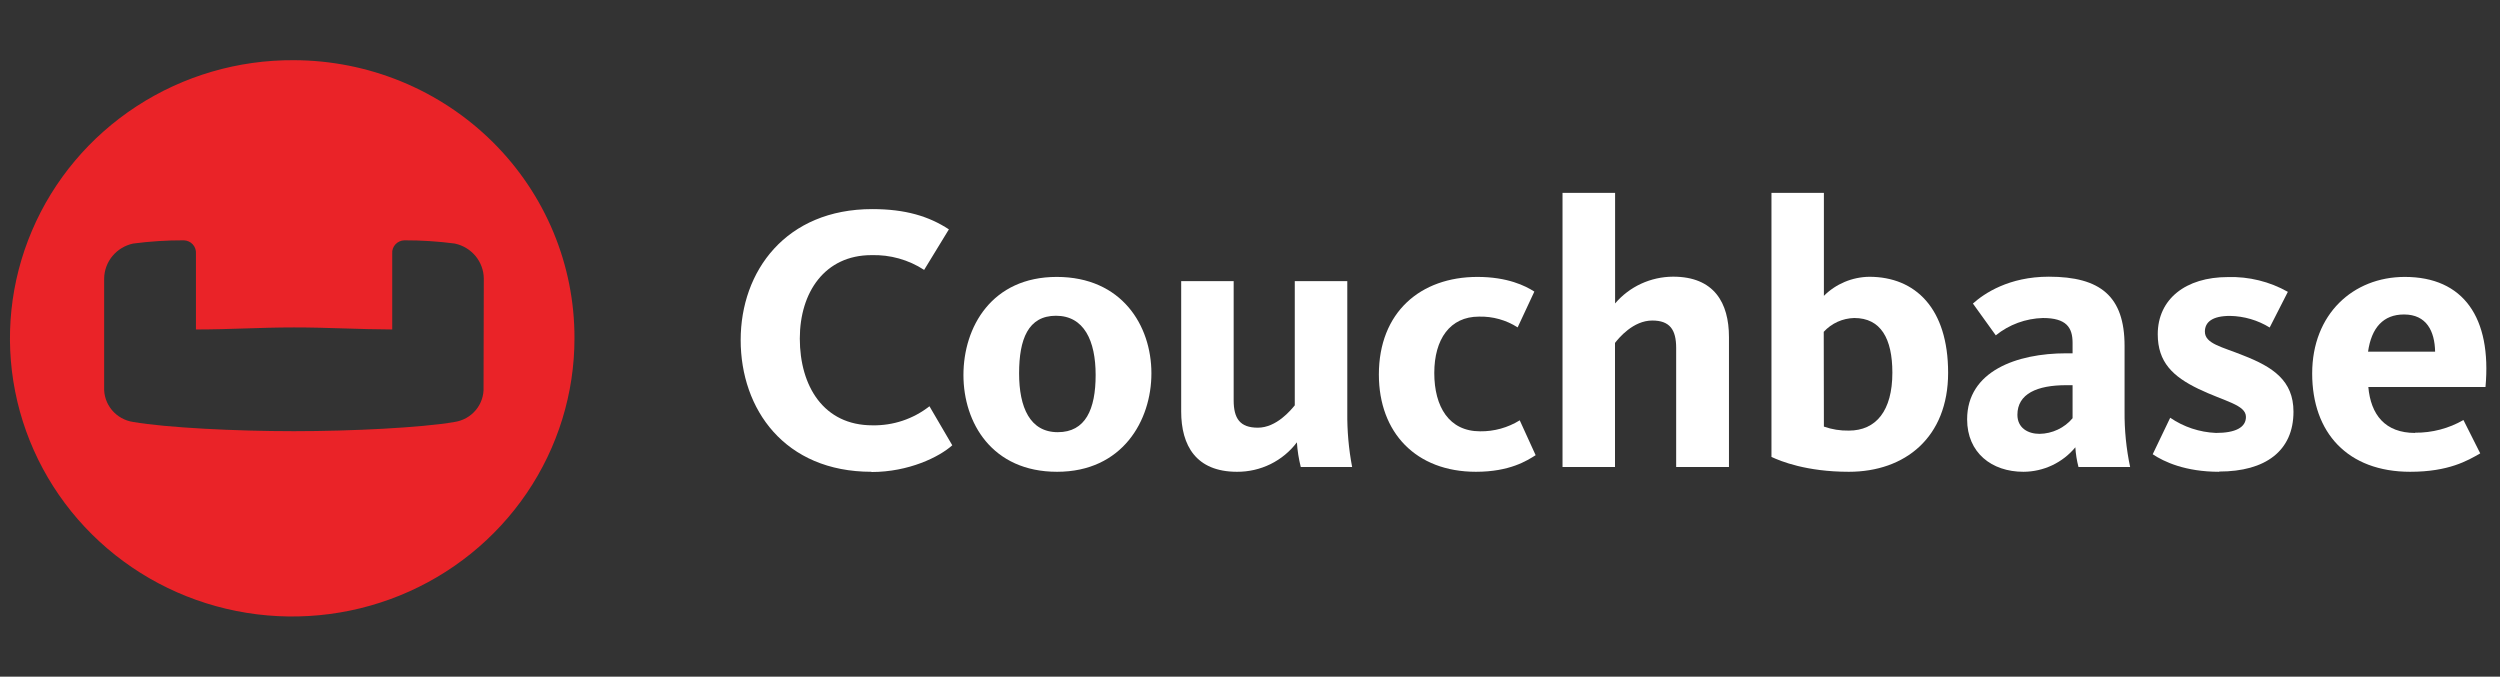 <svg width="133" height="36" viewBox="0 0 133 36" fill="none" xmlns="http://www.w3.org/2000/svg">
<rect x="0" y="0" width="133" height="36" fill="#333333" stroke="none"/>
<path fill-rule="evenodd" clip-rule="evenodd" d="M25.725 20.593C25.746 21.036 25.6 21.471 25.315 21.814C25.03 22.156 24.627 22.383 24.182 22.449C22.422 22.753 18.728 22.939 15.633 22.939C12.539 22.939 8.844 22.753 7.085 22.449C6.641 22.382 6.237 22.155 5.952 21.813C5.667 21.47 5.521 21.036 5.541 20.593V14.816C5.547 14.379 5.702 13.958 5.983 13.62C6.263 13.283 6.652 13.049 7.085 12.957C7.977 12.84 8.876 12.782 9.776 12.785C9.866 12.787 9.955 12.807 10.037 12.844C10.119 12.88 10.192 12.933 10.253 12.999C10.314 13.065 10.36 13.142 10.389 13.226C10.419 13.31 10.431 13.399 10.424 13.487V17.528C12.243 17.528 13.822 17.419 15.646 17.419C17.47 17.419 19.05 17.521 20.866 17.528V13.487C20.859 13.399 20.871 13.31 20.9 13.226C20.93 13.142 20.976 13.065 21.037 12.999C21.098 12.933 21.171 12.88 21.253 12.844C21.335 12.807 21.424 12.787 21.514 12.785C22.411 12.783 23.306 12.84 24.195 12.957C24.628 13.049 25.016 13.283 25.297 13.62C25.577 13.958 25.733 14.379 25.738 14.816L25.725 20.593ZM15.641 3.202C12.667 3.183 9.755 4.035 7.273 5.65C4.791 7.265 2.852 9.569 1.701 12.272C0.549 14.974 0.238 17.952 0.807 20.829C1.376 23.706 2.798 26.351 4.894 28.43C6.991 30.509 9.666 31.928 12.581 32.506C15.497 33.085 18.521 32.797 21.27 31.68C24.019 30.563 26.37 28.666 28.024 26.231C29.679 23.796 30.562 20.931 30.562 18C30.568 16.063 30.187 14.143 29.441 12.351C28.695 10.559 27.597 8.929 26.212 7.555C24.826 6.181 23.18 5.089 21.366 4.342C19.552 3.595 17.607 3.208 15.641 3.202Z" fill="#EA2328"/>
<path fill-rule="evenodd" clip-rule="evenodd" d="M46.362 25.099C41.732 25.099 39.404 21.762 39.404 18.091C39.404 14.42 41.809 11.124 46.406 11.124C48.171 11.124 49.421 11.507 50.481 12.202L49.164 14.359C48.335 13.818 47.356 13.544 46.362 13.573C43.882 13.573 42.55 15.549 42.55 18.01C42.55 20.545 43.821 22.627 46.409 22.627C47.511 22.649 48.586 22.29 49.447 21.613L50.661 23.689C49.971 24.31 48.346 25.111 46.365 25.111" fill="white"/>
<path fill-rule="evenodd" clip-rule="evenodd" d="M56.236 25.099C52.781 25.099 51.255 22.5 51.255 19.95C51.255 17.399 52.76 14.732 56.218 14.732C59.675 14.732 61.255 17.311 61.255 19.863C61.255 22.376 59.711 25.099 56.236 25.099ZM56.181 16.798C54.695 16.798 54.216 18.046 54.216 19.863C54.216 21.681 54.797 22.992 56.274 22.992C57.751 22.992 58.288 21.773 58.288 19.95C58.288 18.127 57.674 16.798 56.174 16.798" fill="white"/>
<path fill-rule="evenodd" clip-rule="evenodd" d="M65.631 14.958V21.296C65.631 22.269 65.97 22.753 66.917 22.753C67.915 22.753 68.682 21.805 68.882 21.564V14.958H71.676V21.94C71.665 22.913 71.751 23.886 71.933 24.843H69.201C69.092 24.413 69.023 23.974 68.995 23.532C68.626 24.021 68.145 24.418 67.592 24.691C67.038 24.963 66.427 25.103 65.808 25.099C63.629 25.099 62.839 23.702 62.839 21.889V14.958H65.631Z" fill="white"/>
<path fill-rule="evenodd" clip-rule="evenodd" d="M78.519 25.099C75.332 25.099 73.356 23.017 73.356 19.927C73.356 16.608 75.573 14.732 78.601 14.732C80.201 14.732 81.159 15.209 81.627 15.513L80.739 17.417C80.128 17.025 79.41 16.825 78.681 16.844C77.138 16.844 76.304 18.046 76.304 19.843C76.304 21.641 77.091 22.946 78.743 22.946C79.488 22.956 80.219 22.752 80.85 22.361L81.696 24.216C81.241 24.503 80.328 25.099 78.519 25.099Z" fill="white"/>
<path fill-rule="evenodd" clip-rule="evenodd" d="M89.172 24.845V18.507C89.172 17.536 88.832 17.052 87.901 17.052C86.885 17.052 86.121 17.982 85.918 18.243V24.845H83.126V10.26H85.923V16.144C86.301 15.7 86.773 15.341 87.306 15.095C87.84 14.849 88.421 14.721 89.01 14.719C91.189 14.719 91.981 16.106 91.981 17.934V24.845H89.172Z" fill="white"/>
<path fill-rule="evenodd" clip-rule="evenodd" d="M97.031 10.26V15.739C97.669 15.102 98.536 14.738 99.444 14.725C101.901 14.725 103.64 16.405 103.64 19.833C103.64 23.261 101.358 25.099 98.358 25.099C96.102 25.099 94.726 24.536 94.242 24.308V10.26H97.031ZM97.031 22.695C97.457 22.845 97.906 22.917 98.358 22.908C99.804 22.908 100.674 21.856 100.674 19.828C100.674 18.003 100.054 16.918 98.646 16.918C98.339 16.925 98.037 16.994 97.758 17.12C97.479 17.247 97.229 17.428 97.023 17.653L97.031 22.695Z" fill="white"/>
<path fill-rule="evenodd" clip-rule="evenodd" d="M110.575 24.845C110.486 24.501 110.43 24.15 110.408 23.796C110.074 24.201 109.653 24.528 109.175 24.754C108.698 24.979 108.175 25.097 107.645 25.099C105.957 25.099 104.651 24.085 104.651 22.31C104.651 19.744 107.29 18.796 109.922 18.796H110.261V18.238C110.261 17.419 109.927 16.918 108.684 16.918C107.768 16.943 106.885 17.267 106.176 17.84L104.959 16.149C105.556 15.612 106.873 14.72 108.998 14.72C111.741 14.72 113.027 15.764 113.027 18.401V21.871C113.017 22.87 113.116 23.867 113.323 24.845H110.575ZM110.261 20.492H109.922C108.378 20.492 107.326 20.946 107.326 22.067C107.326 22.769 107.889 23.081 108.502 23.081C108.839 23.076 109.17 22.999 109.474 22.855C109.778 22.712 110.047 22.505 110.261 22.249V20.492Z" fill="white"/>
<path fill-rule="evenodd" clip-rule="evenodd" d="M118.061 25.099C116.261 25.099 115.131 24.571 114.524 24.166L115.455 22.224C116.173 22.715 117.018 22.996 117.892 23.032C118.921 23.032 119.484 22.743 119.484 22.18C119.484 21.534 118.362 21.362 116.96 20.69C115.599 20.033 114.792 19.27 114.792 17.782C114.792 15.913 116.276 14.74 118.524 14.74C119.641 14.707 120.745 14.979 121.714 15.526L120.747 17.424C120.114 17.033 119.385 16.82 118.638 16.806C117.696 16.806 117.3 17.135 117.3 17.642C117.3 18.291 118.211 18.449 119.343 18.91C120.909 19.521 122.013 20.241 122.013 21.902C122.013 23.991 120.518 25.086 118.061 25.086" fill="white"/>
<path fill-rule="evenodd" clip-rule="evenodd" d="M128.483 23.02C129.386 23.028 130.275 22.795 131.055 22.345L131.948 24.12C131.282 24.503 130.273 25.099 128.223 25.099C124.899 25.099 123.008 23.027 123.008 19.869C123.008 16.71 125.185 14.732 127.935 14.732C131.053 14.732 132.565 16.895 132.228 20.588H125.995C126.126 22.061 126.885 23.032 128.483 23.032V23.02ZM129.548 18.71C129.527 17.617 129.092 16.73 127.894 16.73C126.79 16.73 126.162 17.435 125.98 18.71H129.548Z" fill="white"/>
</svg>

